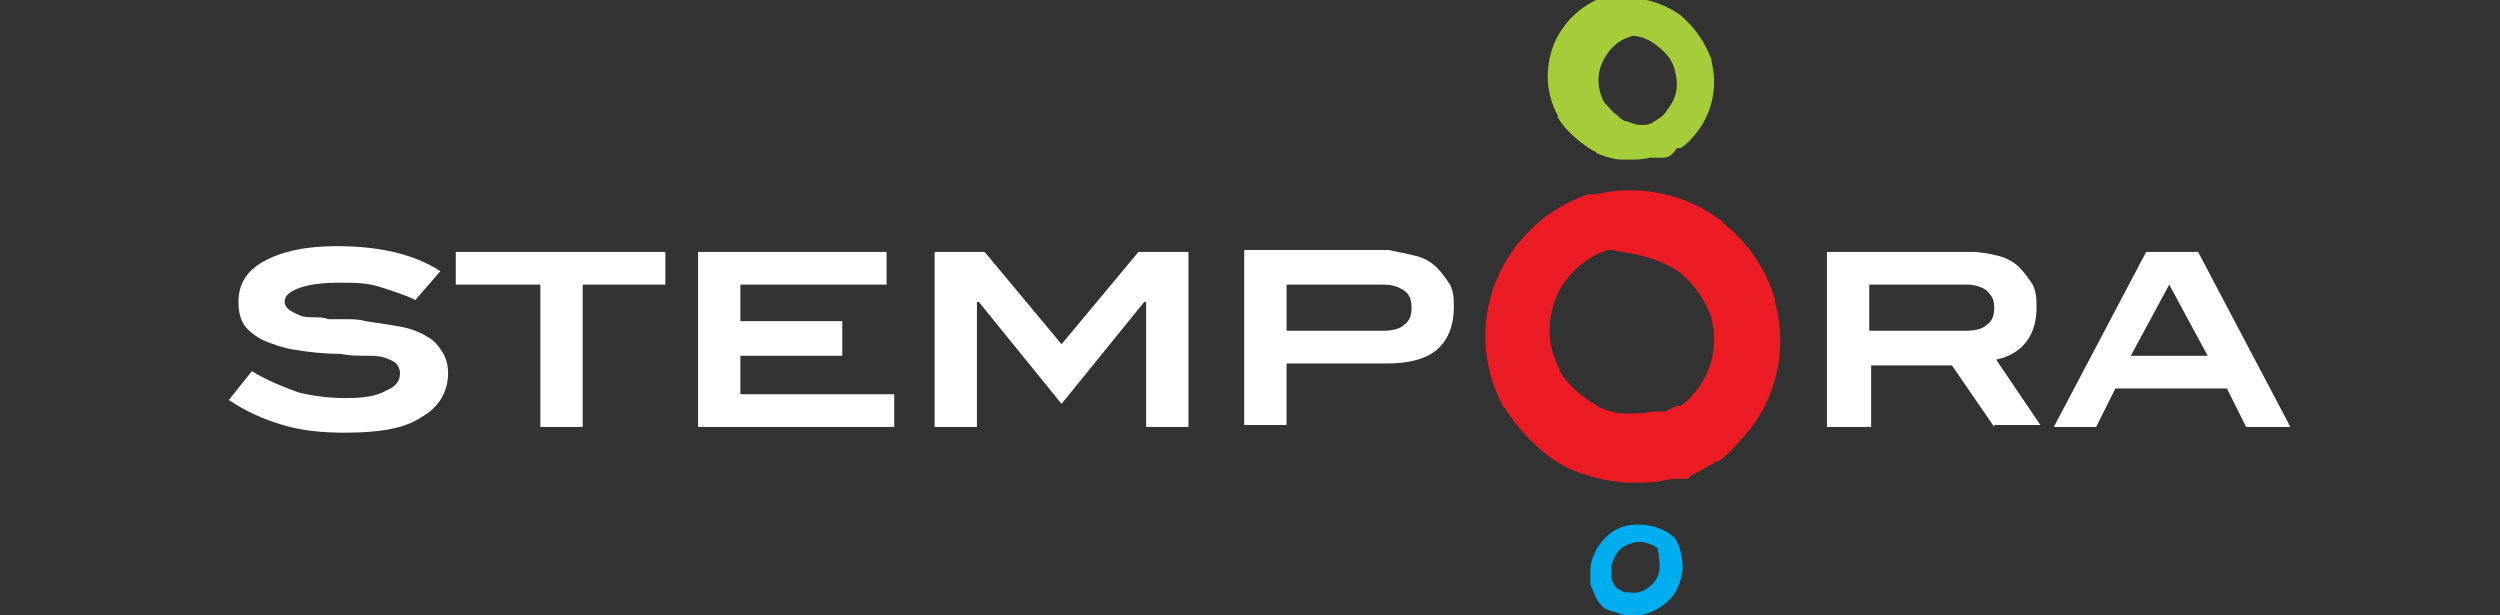 <?xml version="1.0" encoding="utf-8"?>
<!-- Generator: Adobe Illustrator 21.0.2, SVG Export Plug-In . SVG Version: 6.00 Build 0)  -->
<svg version="1.1" id="Layer_1" xmlns="http://www.w3.org/2000/svg" xmlns:xlink="http://www.w3.org/1999/xlink" x="0px" y="0px"
	 viewBox="0 0 130 32" enable-background="new 0 0 130 32" xml:space="preserve">
<rect x="0" y="0" width="130" height="32" fill="#333333" stroke="none"/>
<g>
	<path fill="#FFFFFF" d="M19.7,14.9c-0.7-0.2-1.3-0.2-2-0.2c-1,0-1.7,0.1-2.2,0.3c-0.5,0.2-0.7,0.4-0.7,0.7c0,0.3,0.3,0.5,0.8,0.7
		c0.2,0.1,0.5,0.1,0.7,0.1c0.3,0,0.5,0,0.8,0.1c0.3,0,0.6,0,0.9,0c0.3,0,0.7,0,1,0.1c0.7,0.1,1.3,0.2,1.9,0.3c0.5,0.1,1,0.3,1.3,0.5
		c0.4,0.2,0.6,0.5,0.8,0.8c0.2,0.3,0.3,0.7,0.3,1.1c0,1-0.5,1.8-1.4,2.3c-0.9,0.6-2.2,0.8-4,0.8c-1.1,0-2.2-0.1-3.2-0.4
		c-1-0.3-1.9-0.7-2.8-1.3l1.2-1.5c0.8,0.5,1.6,0.8,2.4,1.1c0.8,0.2,1.6,0.3,2.5,0.3c0.9,0,1.6-0.1,2.1-0.4c0.5-0.2,0.7-0.5,0.7-0.9
		c0-0.2-0.1-0.4-0.2-0.5c-0.1-0.1-0.3-0.2-0.6-0.3c-0.3-0.1-0.6-0.1-1-0.1c-0.4,0-0.8,0-1.3-0.1c-0.9,0-1.7-0.1-2.3-0.2
		c-0.7-0.1-1.2-0.3-1.7-0.5c-0.4-0.2-0.8-0.5-1-0.8c-0.2-0.3-0.3-0.7-0.3-1.2c0-0.9,0.4-1.6,1.3-2.1c0.9-0.5,2.1-0.8,3.8-0.8
		c2.2,0,4,0.4,5.4,1.3l-1.3,1.5C21,15.3,20.3,15.1,19.7,14.9"/>
	<polygon fill="#FFFFFF" points="30.3,14.8 30.3,22.2 28.1,22.2 28.1,14.8 23.7,14.8 23.7,13.1 34.6,13.1 34.6,14.8 	"/>
	<polygon fill="#FFFFFF" points="36.3,22.2 36.3,13.1 46.1,13.1 46.1,14.8 38.5,14.8 38.5,16.7 43.8,16.7 43.8,18.5 38.5,18.5 
		38.5,20.5 46.5,20.5 46.5,22.2 	"/>
	<polygon fill="#FFFFFF" points="59.6,22.2 59.6,15.7 59.5,15.7 55.2,21 50.9,15.7 50.8,15.7 50.8,22.2 48.6,22.2 48.6,13.1 
		51.2,13.1 55.2,17.9 59.2,13.1 61.8,13.1 61.8,22.2 	"/>
	<path fill="#FFFFFF" d="M73.6,13.3c0.4,0.1,0.8,0.3,1.1,0.6c0.3,0.3,0.5,0.6,0.7,0.9c0.2,0.4,0.2,0.8,0.2,1.2
		c0,0.9-0.3,1.7-0.9,2.2c-0.6,0.5-1.5,0.7-2.6,0.7h-5.2v3.2h-2.2v-9.1h7.5C72.7,13.1,73.2,13.2,73.6,13.3 M73,16.9
		c0.3-0.2,0.4-0.5,0.4-0.9c0-0.4-0.1-0.7-0.4-0.9c-0.3-0.2-0.6-0.3-1.1-0.3h-5v2.4h5C72.4,17.2,72.8,17.1,73,16.9"/>
	<path fill="#FFFFFF" d="M103.7,22.2l-2.2-3.2h-4.2v3.2H95v-9.1h7.5c0.5,0,1,0.1,1.4,0.2c0.4,0.1,0.8,0.3,1.1,0.6
		c0.3,0.3,0.5,0.6,0.7,0.9c0.2,0.4,0.2,0.8,0.2,1.2c0,1.4-0.7,2.4-2.1,2.7l2.3,3.4H103.7z M103.3,16.9c0.3-0.2,0.4-0.5,0.4-0.9
		c0-0.4-0.1-0.6-0.4-0.9c-0.3-0.2-0.6-0.3-1.1-0.3h-5v2.4h5C102.7,17.2,103.1,17.1,103.3,16.9"/>
	<path fill="#FFFFFF" d="M116.8,22.2l-1-2h-5.8l-1,2h-2.2l4.8-9.1h2.7l4.8,9.1H116.8z M112.8,14.8l-2,3.7h4L112.8,14.8z"/>
	<path fill-rule="evenodd" clip-rule="evenodd" fill="#EC1C24" d="M87.4,14.2c0,0,0.1,0.1,0.1,0.1c0.7,0.6,1.2,1.4,1.5,2.2
		c0,0,0,0,0,0.1c0.3,1.2,0.1,2.5-0.7,3.6c-0.3,0.4-0.6,0.7-0.9,0.9l0,0l-0.1,0l0,0l0,0c0,0,0,0-0.1,0l0,0c-0.2,0.1-0.4,0.2-0.6,0.3
		l0,0c0,0-0.1,0-0.1,0l0,0c0,0,0,0-0.1,0l0,0l-0.1,0l0,0l-0.1,0l-0.1,0l0,0c0,0,0,0-0.1,0l0,0c0,0-0.1,0-0.1,0l0,0
		c-0.4,0.1-0.7,0.1-1.1,0.1h0c0,0-0.1,0-0.1,0l-0.1,0l0,0l-0.1,0l0,0c-0.4,0-0.8-0.1-1.3-0.3c0,0-0.1,0-0.1-0.1
		c-0.3-0.1-0.5-0.3-0.8-0.5c-0.5-0.4-0.9-0.8-1.2-1.3c0,0,0-0.1,0-0.1c-0.6-1.1-0.7-2.4-0.2-3.7c0.5-1.2,1.5-2.1,2.7-2.5l0,0l0.1,0
		l0,0l0,0c0,0,0.1,0,0.1,0l0,0C85,13.2,86.3,13.4,87.4,14.2 M89.4,11.4c0.1,0.1,0.2,0.1,0.2,0.2c1.3,1,2.3,2.5,2.7,4
		c0,0,0,0.1,0,0.1c0.6,2.2,0.2,4.6-1.2,6.5c-0.5,0.6-1,1.2-1.6,1.7l0,0L89.3,24L89.3,24l-0.1,0c0,0-0.1,0.1-0.1,0.1l0,0
		c-0.4,0.2-0.7,0.4-1.1,0.6l0,0c-0.1,0-0.1,0-0.1,0.1l0,0c0,0-0.1,0-0.1,0.1l-0.1,0l-0.1,0l-0.1,0l-0.1,0l-0.1,0l-0.1,0
		c0,0-0.1,0-0.1,0l0,0c-0.1,0-0.1,0-0.2,0l0,0c-0.7,0.2-1.3,0.2-2,0.2l0,0c0,0-0.1,0-0.1,0l-0.1,0l-0.1,0l-0.1,0l0,0
		c-0.8-0.1-1.5-0.2-2.3-0.5c-0.1,0-0.2-0.1-0.3-0.1c-0.5-0.2-1-0.5-1.4-0.8c-0.9-0.7-1.6-1.5-2.2-2.4c0,0,0-0.1-0.1-0.1
		c-1.1-2-1.3-4.4-0.4-6.6c0.9-2.2,2.7-3.8,4.8-4.5l0,0l0.1,0l0.1,0l0.1,0c0,0,0.1,0,0.1,0l0,0C85.1,9.6,87.5,10,89.4,11.4"/>
	<path fill-rule="evenodd" clip-rule="evenodd" fill="#00ADEE" d="M86.3,29.5C86.3,29.5,86.3,29.5,86.3,29.5c0,0.4-0.2,0.7-0.4,0.9
		c0,0,0,0,0,0c-0.3,0.3-0.7,0.5-1.2,0.4c-0.2,0-0.3,0-0.4-0.1l0,0l0,0l0,0l0,0c0,0,0,0,0,0h0c-0.1,0-0.1-0.1-0.2-0.1l0,0
		c0,0,0,0,0,0l0,0c0,0,0,0,0,0l0,0l0,0l0,0l0,0l0,0l0,0c0,0,0,0,0,0l0,0c0,0,0,0,0,0l0,0c-0.1-0.1-0.2-0.2-0.2-0.3l0,0c0,0,0,0,0,0
		l0,0l0,0l0,0l0,0c-0.1-0.1-0.1-0.3-0.1-0.4c0,0,0,0,0-0.1c0-0.1,0-0.2,0-0.3c0-0.2,0.1-0.4,0.2-0.6c0,0,0,0,0,0
		c0.2-0.4,0.6-0.6,1-0.7c0.4-0.1,0.9,0.1,1.2,0.3l0,0l0,0l0,0l0,0c0,0,0,0,0,0l0,0C86.2,28.6,86.3,29,86.3,29.5 M87.5,29.6
		C87.5,29.6,87.5,29.6,87.5,29.6c-0.1,0.7-0.3,1.2-0.7,1.6c0,0,0,0,0,0c-0.5,0.5-1.3,0.9-2.1,0.8c-0.3,0-0.5-0.1-0.8-0.2l0,0l0,0
		l0,0l0,0c0,0,0,0-0.1,0l0,0c-0.1-0.1-0.3-0.1-0.4-0.2l0,0c0,0,0,0,0,0l0,0c0,0,0,0,0,0l0,0l0,0l0,0l0,0l0,0l0,0c0,0,0,0,0,0l0,0
		c0,0,0,0,0,0l0,0c-0.2-0.2-0.3-0.3-0.4-0.5l0,0c0,0,0,0,0,0l0,0l0,0l0,0l0,0c-0.1-0.2-0.2-0.5-0.3-0.7c0,0,0-0.1,0-0.1
		c0-0.2,0-0.4,0-0.6c0-0.4,0.1-0.7,0.3-1.1c0,0,0,0,0,0c0.4-0.7,1-1.2,1.8-1.3c0.8-0.1,1.6,0.1,2.2,0.6l0,0l0,0l0,0l0,0c0,0,0,0,0,0
		l0,0C87.2,28,87.5,28.7,87.5,29.6"/>
	<path fill-rule="evenodd" clip-rule="evenodd" fill="#A5CD39" d="M86.2,2.4C86.3,2.4,86.3,2.4,86.2,2.4c0.5,0.4,0.8,0.8,0.9,1.3
		c0,0,0,0,0,0c0.2,0.7,0.1,1.4-0.4,2c-0.1,0.2-0.3,0.4-0.5,0.5l0,0l0,0l0,0l0,0c0,0,0,0,0,0h0c-0.1,0.1-0.2,0.1-0.3,0.2l0,0l0,0l0,0
		c0,0,0,0,0,0l0,0l0,0l0,0l0,0l0,0l0,0c0,0,0,0,0,0l0,0c0,0,0,0,0,0l0,0c-0.2,0.1-0.4,0.1-0.6,0.1h0c0,0,0,0,0,0l0,0l0,0l0,0l0,0
		c-0.2,0-0.5-0.1-0.7-0.2c0,0-0.1,0-0.1,0c-0.2-0.1-0.3-0.2-0.4-0.3c-0.3-0.2-0.5-0.5-0.7-0.7c0,0,0,0,0,0c-0.3-0.6-0.4-1.3-0.1-2
		c0.3-0.7,0.8-1.2,1.5-1.4l0,0l0,0l0,0l0,0c0,0,0,0,0,0l0,0C84.9,1.8,85.6,1.9,86.2,2.4 M87.4,0.8c0,0,0.1,0.1,0.1,0.1
		c0.7,0.6,1.2,1.4,1.5,2.2c0,0,0,0,0,0.1c0.3,1.2,0.1,2.5-0.7,3.6c-0.3,0.4-0.6,0.7-0.9,0.9l0,0l-0.1,0l0,0l0,0c0,0,0,0-0.1,0l0,0
		C87,8,86.8,8.2,86.5,8.2l0,0c0,0-0.1,0-0.1,0l0,0c0,0,0,0-0.1,0l0,0l-0.1,0l0,0l-0.1,0l-0.1,0l0,0c0,0,0,0-0.1,0l0,0
		c0,0-0.1,0-0.1,0l0,0c-0.4,0.1-0.7,0.1-1.1,0.1h0c0,0-0.1,0-0.1,0l-0.1,0l0,0l-0.1,0l0,0c-0.4,0-0.8-0.1-1.3-0.3c0,0-0.1,0-0.1-0.1
		c-0.3-0.1-0.5-0.3-0.8-0.5c-0.5-0.4-0.9-0.8-1.2-1.3c0,0,0-0.1,0-0.1c-0.6-1.1-0.7-2.4-0.2-3.7c0.5-1.2,1.5-2.1,2.7-2.5l0,0l0.1,0
		l0,0l0,0c0,0,0,0,0.1,0l0,0C85-0.2,86.3,0,87.4,0.8"/>
</g>
<g>
</g>
<g>
</g>
<g>
</g>
<g>
</g>
<g>
</g>
<g>
</g>
<g>
</g>
<g>
</g>
<g>
</g>
<g>
</g>
<g>
</g>
<g>
</g>
<g>
</g>
<g>
</g>
<g>
</g>
</svg>
